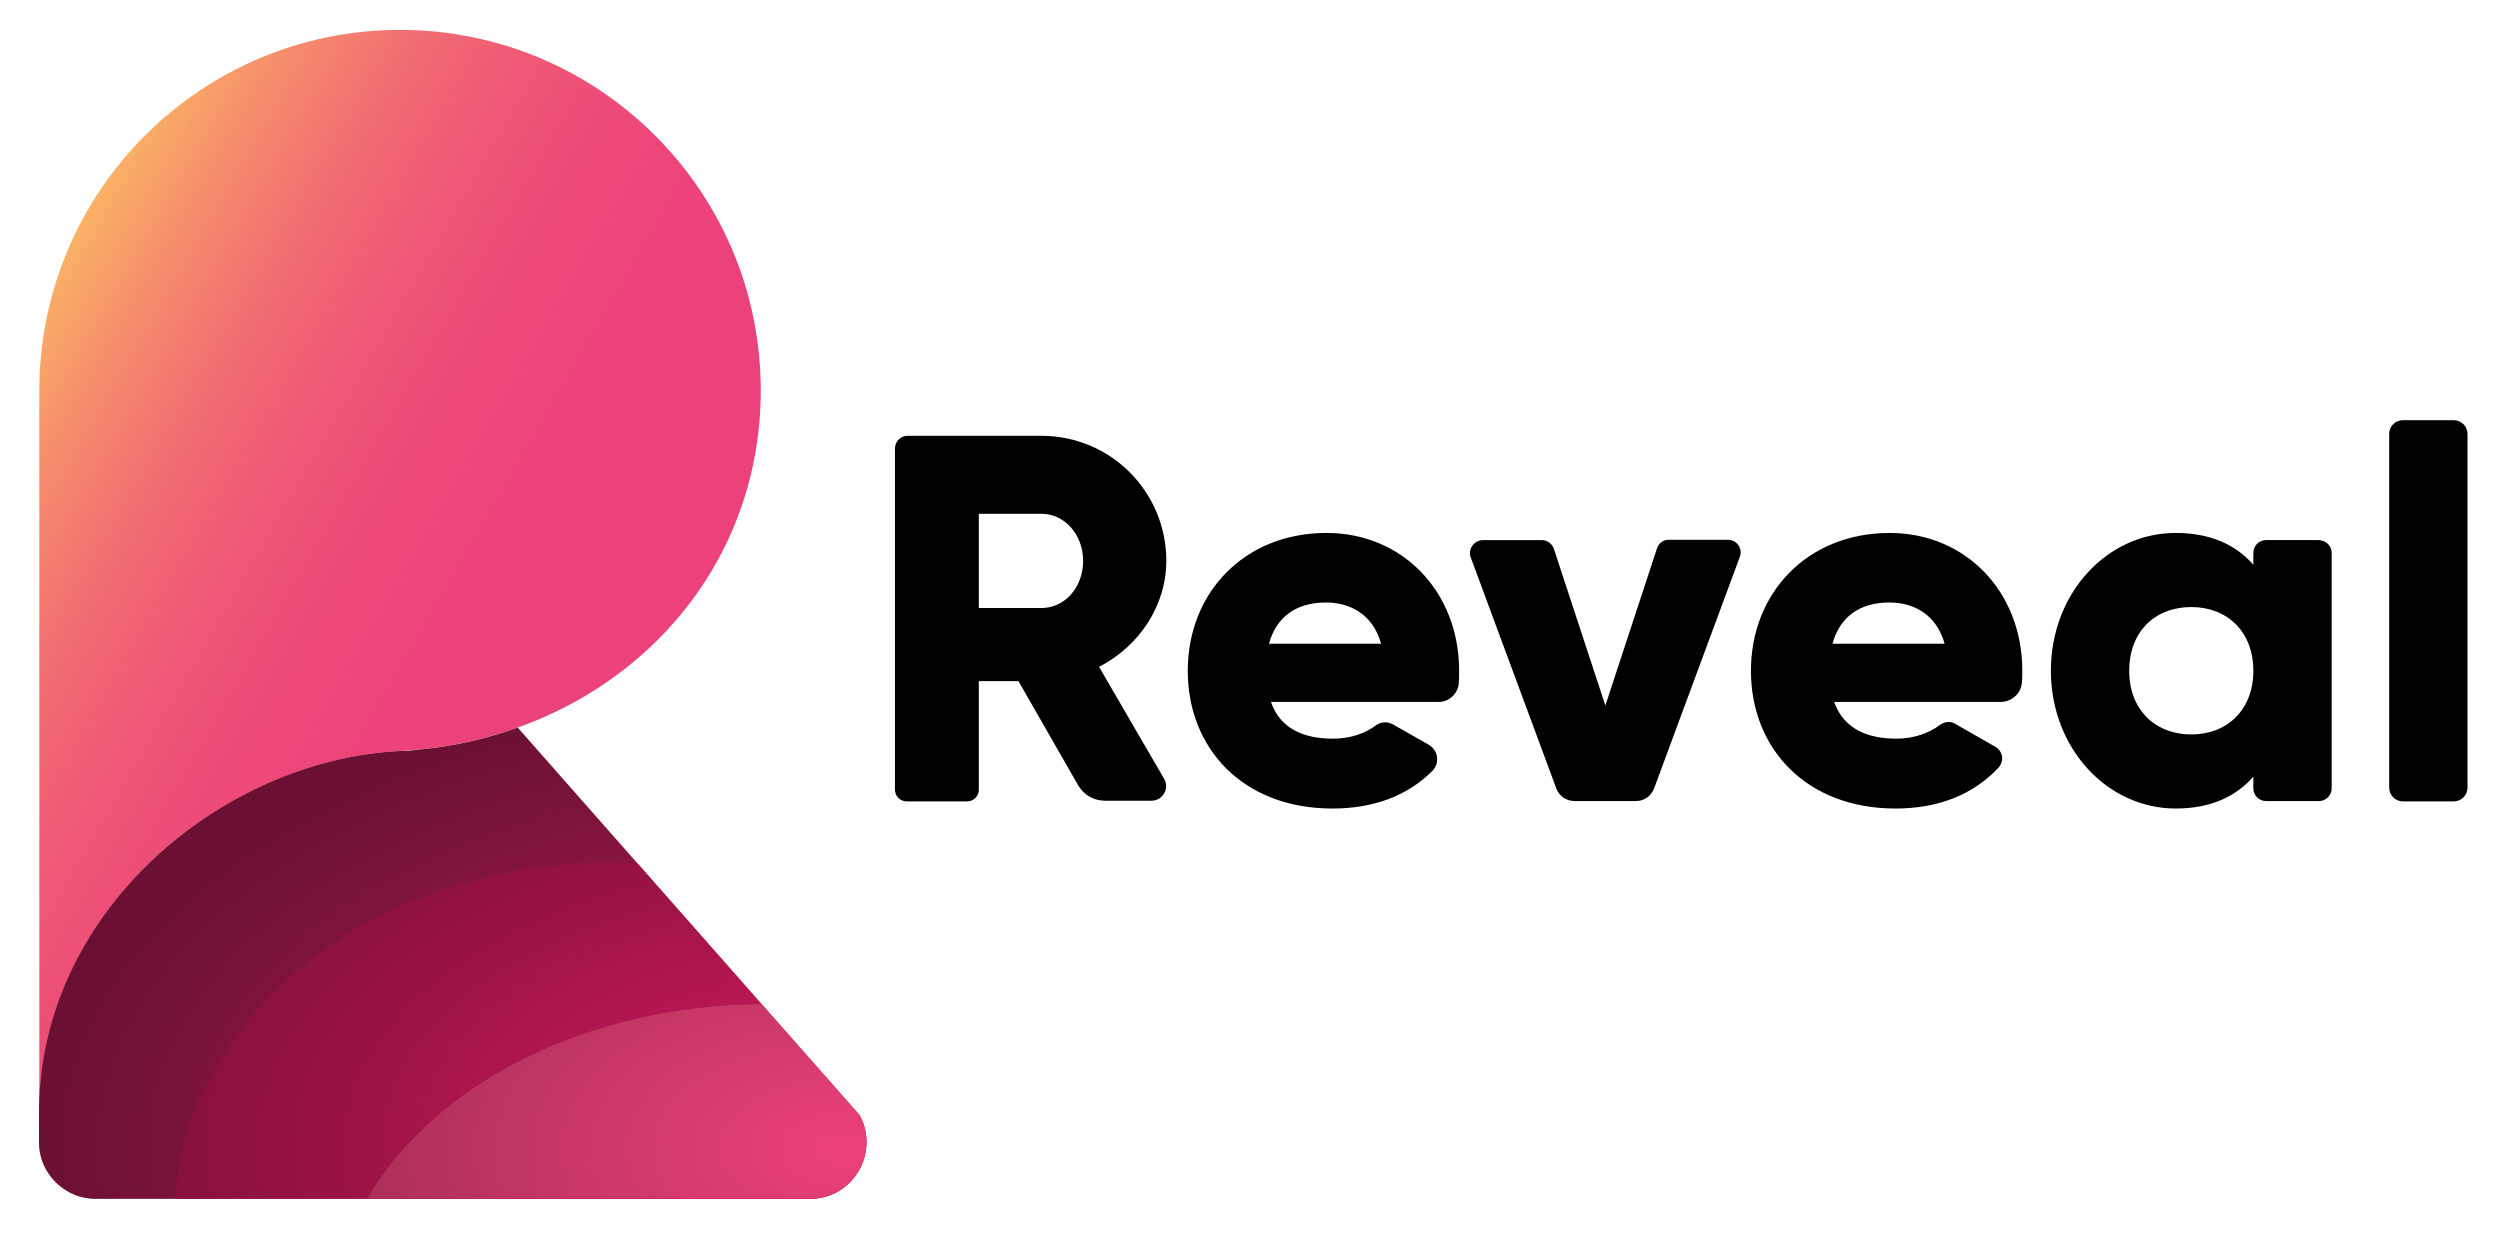 <?xml version="1.0" encoding="utf-8"?>
<!-- Generator: Adobe Illustrator 23.0.1, SVG Export Plug-In . SVG Version: 6.00 Build 0)  -->
<svg version="1.1" id="Layer_1" xmlns="http://www.w3.org/2000/svg" xmlns:xlink="http://www.w3.org/1999/xlink" x="0px" y="0px"
	 viewBox="0 0 769.3 380.3" style="enable-background:new 0 0 769.3 380.3;" xml:space="preserve">
<style type="text/css">
	.st0{fill:#C21E5C;}
	.st1{fill:#D81B61;}
	.st2{fill:#EC417A;}
	.st3{fill:url(#SVGID_1_);}
	.st4{fill:url(#SVGID_2_);}
	.st5{opacity:0.5;fill:url(#SVGID_3_);enable-background:new    ;}
</style>
<path class="st0" d="M266.6,350.9c0-1.1-0.2-2.2-0.4-3.3c-0.3-1.5-0.9-3-1.7-4.4L159.3,223.9c-9.6,3.5-19.9,5.8-30.6,6.8
	c-1.8,0.3-3.7,0.4-5.7,0.4c-55.7,2.9-111,50.2-111,111v9.4c0,3.6,1.1,7,3,9.7c1.3,1.9,2.8,3.4,4.7,4.7c2.8,1.9,6.1,3,9.7,3h220.9
	c1.6-0.1,3.1-0.4,4.6-0.9c0.4-0.1,0.7-0.3,1.1-0.4c5.9-2.5,9.9-8.1,10.5-14.3c0-0.4,0.1-0.7,0.1-1.1V350.9
	C266.6,351,266.6,350.9,266.6,350.9L266.6,350.9z"/>
<path class="st1" d="M53.9,368.9h195.3c13.2,0,21.6-14.1,15.3-25.7l-68.2-77.4c-3-0.2-6-0.3-9-0.3
	C115.9,265.5,57.7,311.3,53.9,368.9z"/>
<path class="st2" d="M234.4,309c-54.3,0.3-100.9,24.8-121.4,59.8h136.2c13.2,0,21.6-14.1,15.3-25.7L234.4,309z"/>
<path class="st1" d="M12.1,342.2v-1.5V342.2z"/>
<linearGradient id="SVGID_1_" gradientUnits="userSpaceOnUse" x1="184.874" y1="147.238" x2="-7.207" y2="258.135" gradientTransform="matrix(1 0 0 -1 0 382)">
	<stop  offset="0" style="stop-color:#EC417A"/>
	<stop  offset="0.278" style="stop-color:#EC437A"/>
	<stop  offset="0.456" style="stop-color:#ED4C78"/>
	<stop  offset="0.607" style="stop-color:#EF5B75"/>
	<stop  offset="0.742" style="stop-color:#F27071"/>
	<stop  offset="0.866" style="stop-color:#F58B6C"/>
	<stop  offset="0.981" style="stop-color:#F9AC66"/>
	<stop  offset="0.998" style="stop-color:#FAB165"/>
</linearGradient>
<path class="st3" d="M123.1,9.2c-61.3,0-111,49.7-111,111v221.9c0-60.8,55.2-108,111-111c62.2-3.3,111-49.7,111-111
	S184.3,9.2,123.1,9.2z"/>
<linearGradient id="SVGID_2_" gradientUnits="userSpaceOnUse" x1="12.455" y1="38.945" x2="11.786" y2="39.331" gradientTransform="matrix(1 0 0 -1 0 382)">
	<stop  offset="0" style="stop-color:#009898"/>
	<stop  offset="0.28" style="stop-color:#039998"/>
	<stop  offset="0.459" style="stop-color:#0B9D9A"/>
	<stop  offset="0.611" style="stop-color:#1AA39C"/>
	<stop  offset="0.747" style="stop-color:#2FAB9F"/>
	<stop  offset="0.872" style="stop-color:#4AB6A3"/>
	<stop  offset="0.988" style="stop-color:#6BC4A9"/>
	<stop  offset="0.998" style="stop-color:#6EC5A9"/>
</linearGradient>
<path class="st4" d="M12.1,343.6v-1.5V343.6z"/>
<path class="st2" d="M12.1,120.2L12.1,120.2z"/>
<radialGradient id="SVGID_3_" cx="260.225" cy="-44.172" r="247.813" gradientTransform="matrix(1 0 0 -0.572 0 328.281)" gradientUnits="userSpaceOnUse">
	<stop  offset="0" style="stop-color:#000000;stop-opacity:0"/>
	<stop  offset="0.859" style="stop-color:#000000;stop-opacity:0.773"/>
	<stop  offset="1" style="stop-color:#000000;stop-opacity:0.9"/>
</radialGradient>
<path class="st5" d="M264.5,343.2L159.3,223.9c-9.6,3.5-19.9,5.8-30.6,6.8c-1.8,0.3-3.7,0.4-5.7,0.4c-55.7,2.9-111,50.2-111,111v1.5
	v-1.5v9.4c0,9.6,7.8,17.4,17.4,17.4h219.7C262.4,368.9,270.8,354.8,264.5,343.2L264.5,343.2z"/>
<g>
	<path d="M313.4,209.6h-12.2V243c0,2-1.6,3.6-3.6,3.6H279c-2,0-3.6-1.6-3.6-3.6V138c0-2.1,1.7-3.9,3.9-3.9h41.1
		c21.4,0,38.5,17.2,38.5,38.5c0,13.8-8.4,26.3-20.7,32.6l20,34.4c1.8,3-0.4,6.8-3.9,6.8H340c-3.4,0-6.5-1.8-8.2-4.7L313.4,209.6z
		 M301.2,187.1h19.3c7.1,0,12.8-6.3,12.8-14.5s-5.8-14.5-12.8-14.5h-19.3V187.1z M410.2,227.3c5.3,0,9.9-1.6,13.2-4.1
		c1.6-1.2,3.7-1.2,5.4-0.2l10.9,6.2c2.9,1.7,3.4,5.6,1.1,8c-7.7,7.7-18.1,11.6-30.8,11.6c-27.5,0-44.5-18.5-44.5-42.4
		s17.3-42.4,42.7-42.4c23.4,0,40.8,18.1,40.8,42.4c0,1.3,0,2.6-0.1,3.9c-0.3,3.2-3,5.7-6.2,5.7h-51.6
		C394,224.4,401.4,227.3,410.2,227.3L410.2,227.3z M425,198.1c-2.6-9.3-9.8-12.7-17-12.7c-9.2,0-15.3,4.5-17.5,12.7H425z
		 M535.4,171.3L509,242.6c-0.9,2.4-3.1,3.9-5.6,3.9h-18.9c-2.5,0-4.8-1.6-5.6-3.9l-26.3-71c-1-2.6,1-5.4,3.8-5.4h18
		c1.7,0,3.3,1.1,3.8,2.8l15.8,48.1l15.9-48.4c0.5-1.5,1.9-2.6,3.5-2.6H532C534.5,166.3,536.3,168.8,535.4,171.3z M583.6,227.3
		c5.3,0,10-1.7,13.3-4.2c1.4-1,3.2-1.3,4.7-0.4l12.4,7.1c2.4,1.4,2.8,4.5,0.9,6.5c-7.7,8.2-18.4,12.5-31.6,12.5
		c-27.5,0-44.5-18.5-44.5-42.4s17.3-42.4,42.7-42.4c23.4,0,40.8,18.1,40.8,42.4c0,1.2,0,2.3-0.1,3.5c-0.2,3.5-3.2,6.1-6.6,6.1h-51.2
		C567.4,224.4,574.8,227.3,583.6,227.3L583.6,227.3z M598.4,198.1c-2.6-9.3-9.8-12.7-17-12.7c-9.2,0-15.3,4.5-17.5,12.7H598.4z
		 M717.5,170.1v72.5c0,2.1-1.7,3.9-3.9,3.9h-16.3c-2.1,0-3.9-1.7-3.9-3.9V239c-5.3,6.1-13.2,9.8-23.9,9.8c-21,0-38.4-18.5-38.4-42.4
		s17.3-42.4,38.4-42.4c10.8,0,18.6,3.7,23.9,9.8v-3.7c0-2.1,1.7-3.9,3.9-3.9h16.3C715.8,166.3,717.5,168,717.5,170.1z M693.4,206.4
		c0-12-8-19.6-19.1-19.6s-19.1,7.5-19.1,19.6c0,12,8,19.6,19.1,19.6S693.4,218.4,693.4,206.4z M739.4,129.3h15.7
		c2.3,0,4.2,1.9,4.2,4.2v108.9c0,2.3-1.9,4.2-4.2,4.2h-15.7c-2.3,0-4.2-1.9-4.2-4.2V133.5C735.2,131.2,737.1,129.3,739.4,129.3z"/>
</g>
</svg>
